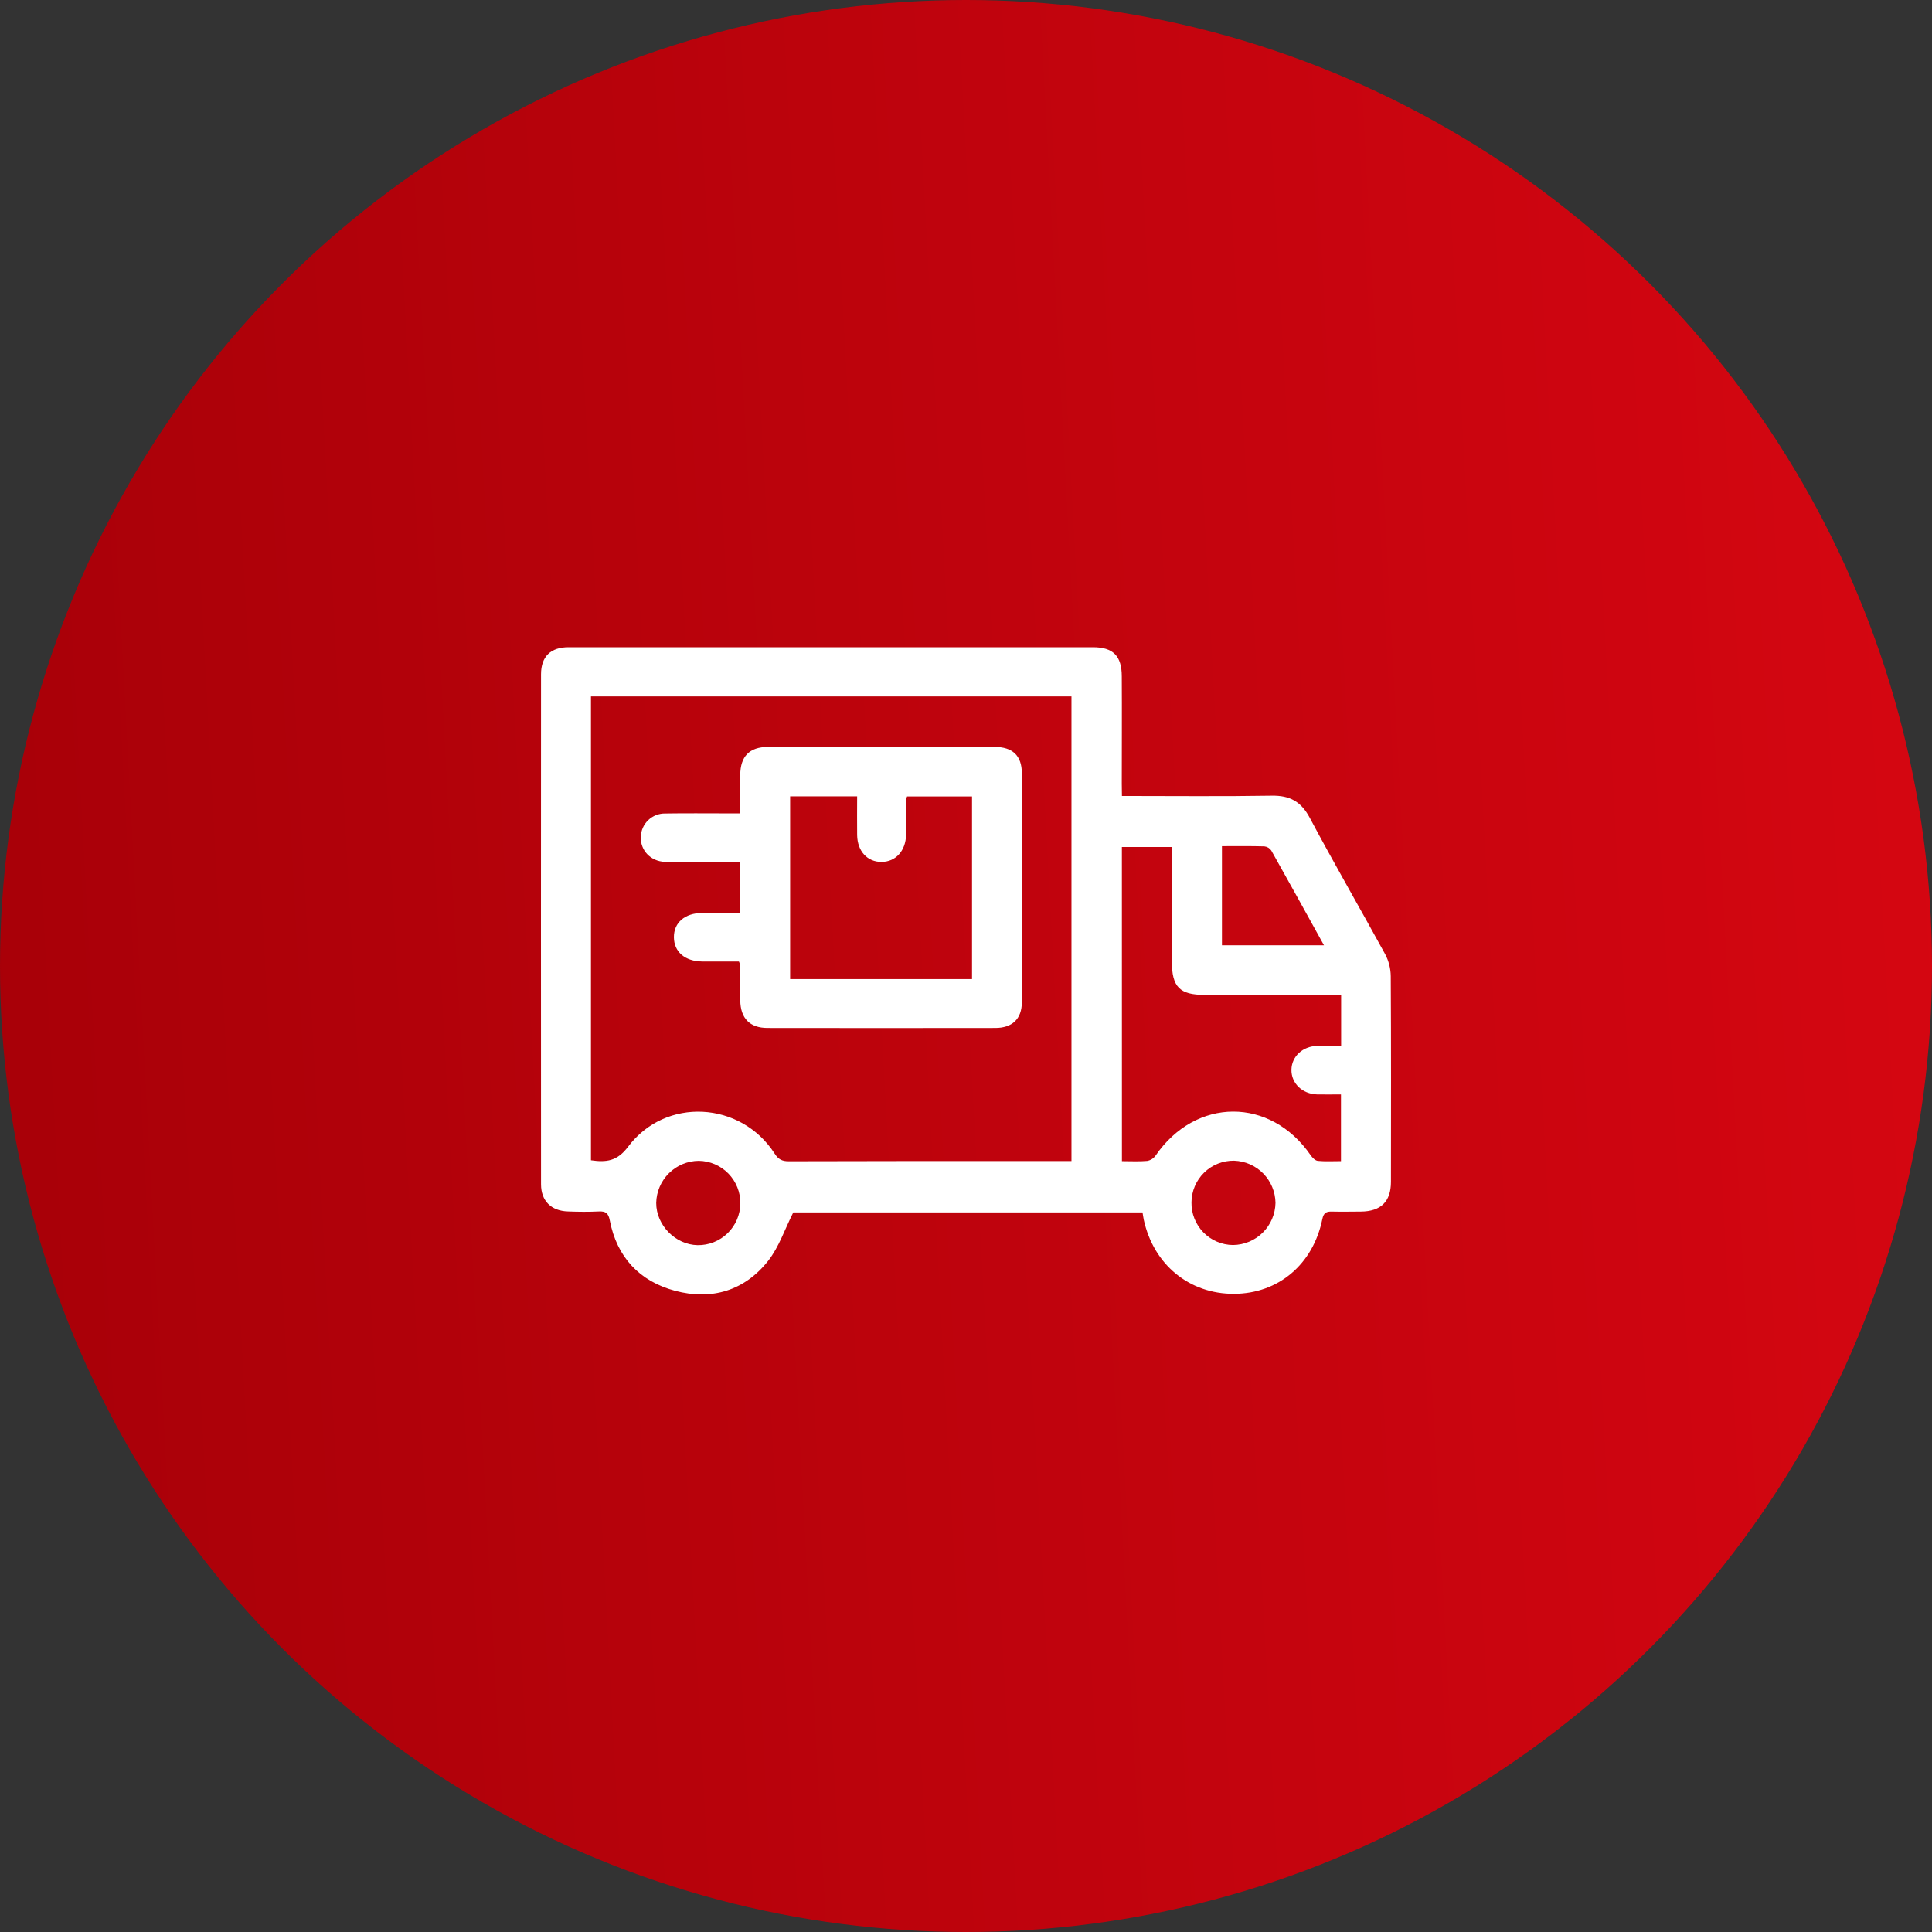 <svg width="200" height="200" viewBox="0 0 200 200" fill="none" xmlns="http://www.w3.org/2000/svg">
<rect x="0" y="0" width="200" height="200" fill="#333333" stroke="none"/>
<circle cx="100" cy="100" r="100" fill="url(#paint0_linear_17959_3531)"/>
<path d="M116.142 82.398C121.423 82.398 126.537 82.454 131.649 82.369C133.516 82.336 134.687 82.973 135.58 84.648C138.106 89.39 140.804 94.047 143.387 98.769C143.76 99.47 143.96 100.25 143.971 101.043C144.014 108.143 143.998 115.242 143.991 122.342C143.991 124.387 142.949 125.407 140.875 125.423C139.883 125.423 138.889 125.451 137.89 125.423C137.302 125.4 137.018 125.561 136.889 126.195C135.934 130.887 132.34 133.913 127.759 133.938C123.125 133.961 119.421 130.926 118.402 126.266C118.353 126.036 118.326 125.807 118.275 125.51H82.12C81.229 127.273 80.639 129.095 79.528 130.51C77.078 133.623 73.665 134.632 69.883 133.623C66.209 132.64 63.858 130.145 63.123 126.328C62.983 125.607 62.719 125.379 62.012 125.409C60.944 125.462 59.874 125.451 58.797 125.409C57.061 125.359 56.007 124.318 56.007 122.592C55.998 104.997 55.998 87.402 56.007 69.805C56.007 67.967 57.001 67 58.859 67C76.954 67 95.048 67 113.141 67C115.228 67 116.126 67.898 116.126 70.024C116.149 73.725 116.126 77.429 116.126 81.13L116.142 82.398ZM61.176 72.091V120.111C62.767 120.341 63.897 120.208 65.015 118.716C68.891 113.545 76.692 113.986 80.196 119.429C80.582 120.031 80.977 120.217 81.659 120.214C91.012 120.19 100.366 120.182 109.719 120.191H110.918V72.091H61.176ZM116.142 120.203C117.083 120.203 117.922 120.253 118.751 120.178C119.1 120.117 119.413 119.923 119.621 119.635C123.779 113.574 131.511 113.549 135.677 119.587C135.853 119.84 136.15 120.145 136.416 120.173C137.197 120.251 137.993 120.201 138.818 120.201V113.294C137.936 113.294 137.139 113.312 136.345 113.294C134.802 113.25 133.66 112.131 133.69 110.723C133.72 109.363 134.852 108.308 136.345 108.274C137.169 108.255 137.993 108.274 138.834 108.274V102.989H124.705C122.119 102.989 121.313 102.171 121.313 99.543C121.313 95.991 121.313 92.44 121.313 88.891V87.681H116.137L116.142 120.203ZM126.496 87.593V97.857H137.059C135.194 94.488 133.415 91.258 131.603 88.044C131.522 87.924 131.415 87.824 131.292 87.75C131.168 87.676 131.03 87.63 130.886 87.614C129.44 87.573 127.993 87.593 126.496 87.593ZM123.341 124.465C123.331 125.038 123.434 125.607 123.645 126.14C123.856 126.673 124.17 127.159 124.569 127.57C124.969 127.981 125.445 128.309 125.972 128.534C126.498 128.76 127.064 128.88 127.637 128.885C128.795 128.874 129.902 128.412 130.724 127.597C131.546 126.782 132.018 125.678 132.039 124.52C132.023 123.382 131.569 122.293 130.772 121.48C129.975 120.668 128.896 120.193 127.759 120.155C127.185 120.144 126.615 120.248 126.082 120.46C125.548 120.671 125.062 120.986 124.651 121.387C124.24 121.788 123.913 122.267 123.688 122.795C123.463 123.323 123.345 123.891 123.341 124.465ZM76.641 124.584C76.655 123.428 76.209 122.313 75.402 121.485C74.594 120.657 73.492 120.184 72.336 120.168C71.177 120.177 70.068 120.638 69.245 121.454C68.422 122.269 67.951 123.375 67.931 124.534C67.931 126.831 69.918 128.858 72.219 128.899C72.792 128.907 73.362 128.802 73.895 128.589C74.428 128.376 74.914 128.061 75.325 127.66C75.735 127.259 76.063 126.781 76.289 126.253C76.515 125.726 76.635 125.158 76.641 124.584Z" fill="white"/>
<path d="M76.586 94.52V89.236H72.839C71.502 89.236 70.163 89.27 68.829 89.22C67.341 89.162 66.285 88.025 66.336 86.631C66.354 85.976 66.629 85.355 67.102 84.903C67.575 84.45 68.207 84.202 68.862 84.213C70.999 84.179 73.137 84.202 75.275 84.202H76.632C76.632 82.807 76.632 81.521 76.632 80.234C76.632 78.306 77.587 77.325 79.493 77.323C87.319 77.311 95.145 77.311 102.971 77.323C104.808 77.323 105.774 78.212 105.781 80.034C105.809 87.938 105.809 95.84 105.781 103.741C105.781 105.478 104.787 106.411 103.042 106.413C95.178 106.425 87.314 106.425 79.45 106.413C77.613 106.413 76.655 105.409 76.632 103.561C76.616 102.339 76.632 101.117 76.614 99.885C76.586 99.764 76.546 99.647 76.494 99.534C75.261 99.534 73.968 99.534 72.694 99.534C70.91 99.518 69.773 98.539 69.762 97.025C69.75 95.511 70.898 94.523 72.673 94.511C73.936 94.516 75.195 94.52 76.586 94.52ZM100.624 101.356V82.449H93.898C93.869 82.511 93.846 82.577 93.831 82.644C93.82 83.901 93.831 85.16 93.797 86.417C93.76 88.078 92.72 89.218 91.257 89.225C89.794 89.231 88.759 88.129 88.731 86.451C88.713 85.128 88.731 83.805 88.731 82.438H81.794V101.356H100.624Z" fill="white"/>
<defs>
<linearGradient id="paint0_linear_17959_3531" x1="256.911" y1="25.203" x2="-5.283" y2="39.328" gradientUnits="userSpaceOnUse">
<stop stop-color="#E20814"/>
<stop offset="1" stop-color="#A80008"/>
</linearGradient>
</defs>
</svg>
